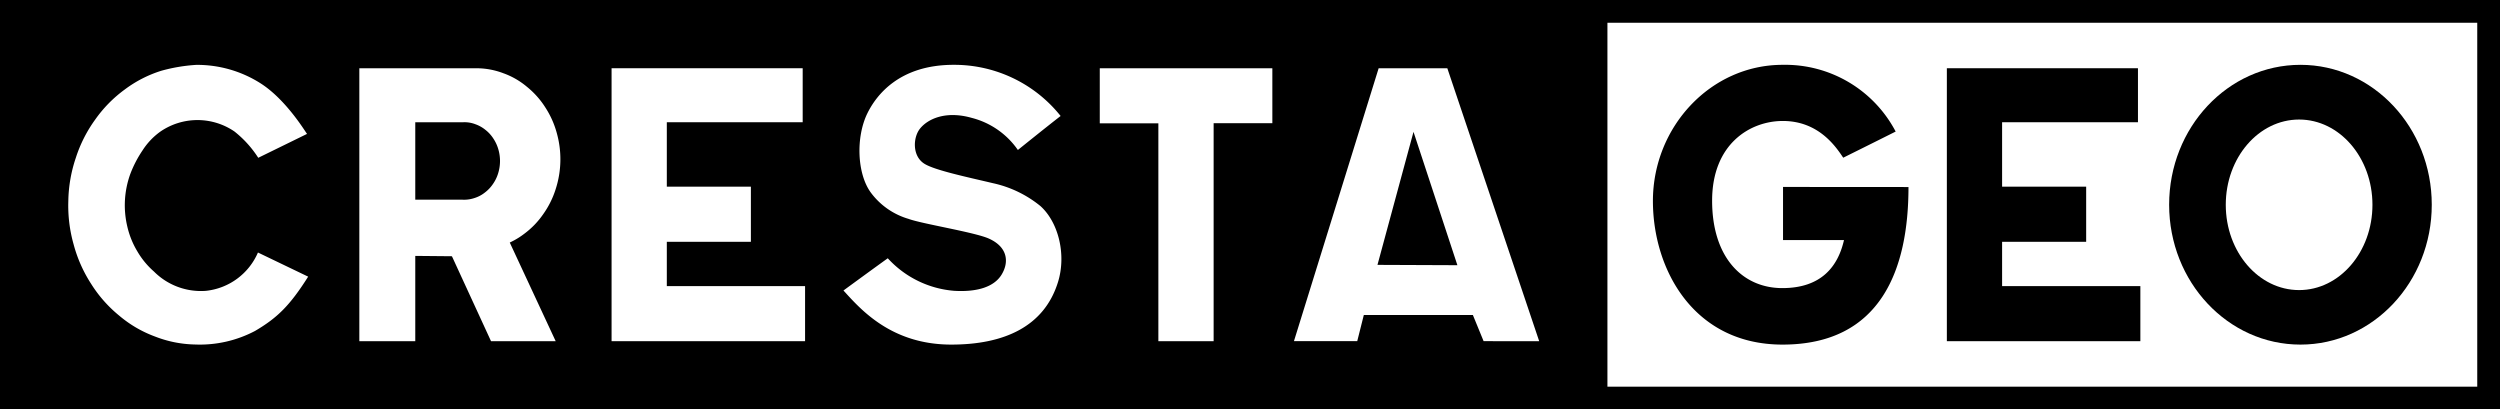 <svg id="Logo" xmlns="http://www.w3.org/2000/svg" viewBox="0 0 311.56 51.024"><rect x="0" y="0" width="311.56" height="51.024" fill="#808080" stroke="none"/><defs><style>.cls-1{fill:#fff;}</style></defs><rect id="Hintergrund" class="cls-1" x="0.001" width="311.559" height="51.024"/><path id="Rahmen" d="M311.559,0H-.001V51.024H0v.001H200.323v-.001H311.559Zm-2.835,48.189h-108.401V2.835h108.401Z" transform="translate(0.001)"/><g id="GEO"><path id="_Pfad_" data-name="&lt;Pfad&gt;" d="M286.69,8.079c-9.038,0-16.364,7.805-16.364,17.434s7.326,17.432,16.364,17.432,16.365-7.804,16.365-17.432S295.727,8.079,286.69,8.079Zm-.166,28.072c-5.05,0-9.141-4.758-9.141-10.627,0-5.868,4.091-10.627,9.141-10.627,5.046,0,9.139,4.759,9.139,10.627C295.663,31.393,291.57,36.151,286.524,36.151Z" transform="translate(0.001)"/><polygon points="266.74 42.52 242.625 42.52 242.625 8.504 266.441 8.504 266.441 15.234 249.51 15.234 249.51 23.263 259.986 23.263 259.986 30.134 249.51 30.134 249.51 35.657 266.74 35.657 266.74 42.52"/><path d="M222.139,42.945c-11.067,0-16.147-9.355-16.147-17.896,0-9.251,7.211-16.97,16.163-16.97A15.549,15.549,0,0,1,236.244,16.395c-2.41,1.212-6.536,3.259-6.536,3.259-.951-1.433-3.101-4.578-7.527-4.578-4.048,0-8.811,2.829-8.811,9.937,0,7.108,3.819,10.891,8.748,10.891,4.942,0,6.956-2.786,7.686-5.982h-7.597V23.297s9.023.012,15.635.012C237.841,33.494,234.454,42.945,222.139,42.945Z" transform="translate(0.001)"/></g><g id="CRESTA"><path id="_Pfad_2" data-name="&lt;Pfad&gt;" class="cls-1" d="M171.665,33.01l4.491-16.578,5.469,16.619Zm8.704-24.506H171.812L161.255,42.517h7.888l.82-3.257h13.593l1.336,3.257,6.928.002Z" transform="translate(0.001)"/><polygon class="cls-1" points="158.566 15.35 151.248 15.35 151.248 42.52 144.36 42.52 144.36 15.366 137.058 15.366 137.058 8.504 158.565 8.504 158.566 15.35"/><path class="cls-1" d="M131.851,35.151c-1.714,5.545-6.708,7.794-13.298,7.794-7.501,0-11.311-4.407-13.439-6.742,0,0,3.703-2.713,5.524-4.017A12.547,12.547,0,0,0,118.92,36.243c2.717.163,4.931-.418,5.906-2.025.957-1.577.748-3.437-1.591-4.485-1.776-.796-8.354-1.838-10.001-2.453A8.972,8.972,0,0,1,108.51,23.979c-1.709-2.351-1.868-6.907-.408-9.872,1.079-2.191,3.925-6.028,10.736-6.028a16.941,16.941,0,0,1,13.34,6.376c-1.763,1.361-5.327,4.237-5.327,4.237a10.005,10.005,0,0,0-5.744-4c-3.261-.928-5.491.133-6.457,1.343-.863,1.084-.99,3.383.526,4.356,1.273.818,5.28,1.656,8.603,2.446a14.123,14.123,0,0,1,5.887,2.847c2.253,2.033,3.24,6.056,2.186,9.467" transform="translate(0.001)"/><polygon class="cls-1" points="100.331 42.52 76.217 42.52 76.217 8.504 100.033 8.504 100.033 15.234 83.101 15.234 83.101 23.263 93.578 23.263 93.578 30.134 83.101 30.134 83.101 35.657 100.331 35.657 100.331 42.52"/><path id="_Pfad_3" data-name="&lt;Pfad&gt;" class="cls-1" d="M63.801,30.093a9.367,9.367,0,0,0,1.511-.941,10.364,10.364,0,0,0,2.383-2.46,11.101,11.101,0,0,0,1.556-3.127,12.095,12.095,0,0,0,.13-7.01,11.209,11.209,0,0,0-1.439-3.194,10.575,10.575,0,0,0-2.292-2.558,9.531,9.531,0,0,0-2.912-1.673,9.409,9.409,0,0,0-3.252-.623c-.111-.003-.223-.003-.332-.003H44.781v34.016h6.971V31.891l4.568.043,4.872,10.585H69.25L63.529,30.23C63.619,30.184,63.712,30.139,63.801,30.093Zm-1.72-8.5a4.67,4.67,0,0,1-.649,1.339,4.476,4.476,0,0,1-1.004,1.06,3.962,3.962,0,0,1-1.257.674,4.116,4.116,0,0,1-1.393.226c-.027,0-.052-.004-.079-.004-.043,0-.087-.003-.127-.005h-5.82V15.235h5.96c.046,0,.095-.003.141-.003a3.749,3.749,0,0,1,1.387.249,4.174,4.174,0,0,1,1.249.698,4.385,4.385,0,0,1,.986,1.076,4.794,4.794,0,0,1,.628,1.352A5.168,5.168,0,0,1,62.081,21.593Z" transform="translate(0.001)"/><path class="cls-1" d="M31.781,41.245A14.747,14.747,0,0,1,24.3,42.933a14.432,14.432,0,0,1-4.994-.998,14.775,14.775,0,0,1-4.46-2.607,16.259,16.259,0,0,1-3.493-3.957,17.176,17.176,0,0,1-2.181-4.922,17.747,17.747,0,0,1-.658-5.404A17.635,17.635,0,0,1,9.442,19.686a16.973,16.973,0,0,1,2.424-4.788,16.135,16.135,0,0,1,3.689-3.75,15.095,15.095,0,0,1,4.585-2.341,21.097,21.097,0,0,1,4.316-.722,14.712,14.712,0,0,1,7.975,2.274c3.316,2.092,5.769,6.329,5.838,6.326L32.183,19.665a13.367,13.367,0,0,0-2.97-3.281,8.166,8.166,0,0,0-9.218.009,8.529,8.529,0,0,0-2.231,2.349A14.263,14.263,0,0,0,16.246,21.659a11.449,11.449,0,0,0-.374,6.604,10.582,10.582,0,0,0,1.248,3.072,10.035,10.035,0,0,0,2.069,2.507,8.262,8.262,0,0,0,6.457,2.405,7.973,7.973,0,0,0,6.5-4.778l6.257,3.008C36.1,38.115,34.547,39.618,31.781,41.245Z" transform="translate(0.001)"/></g></svg>